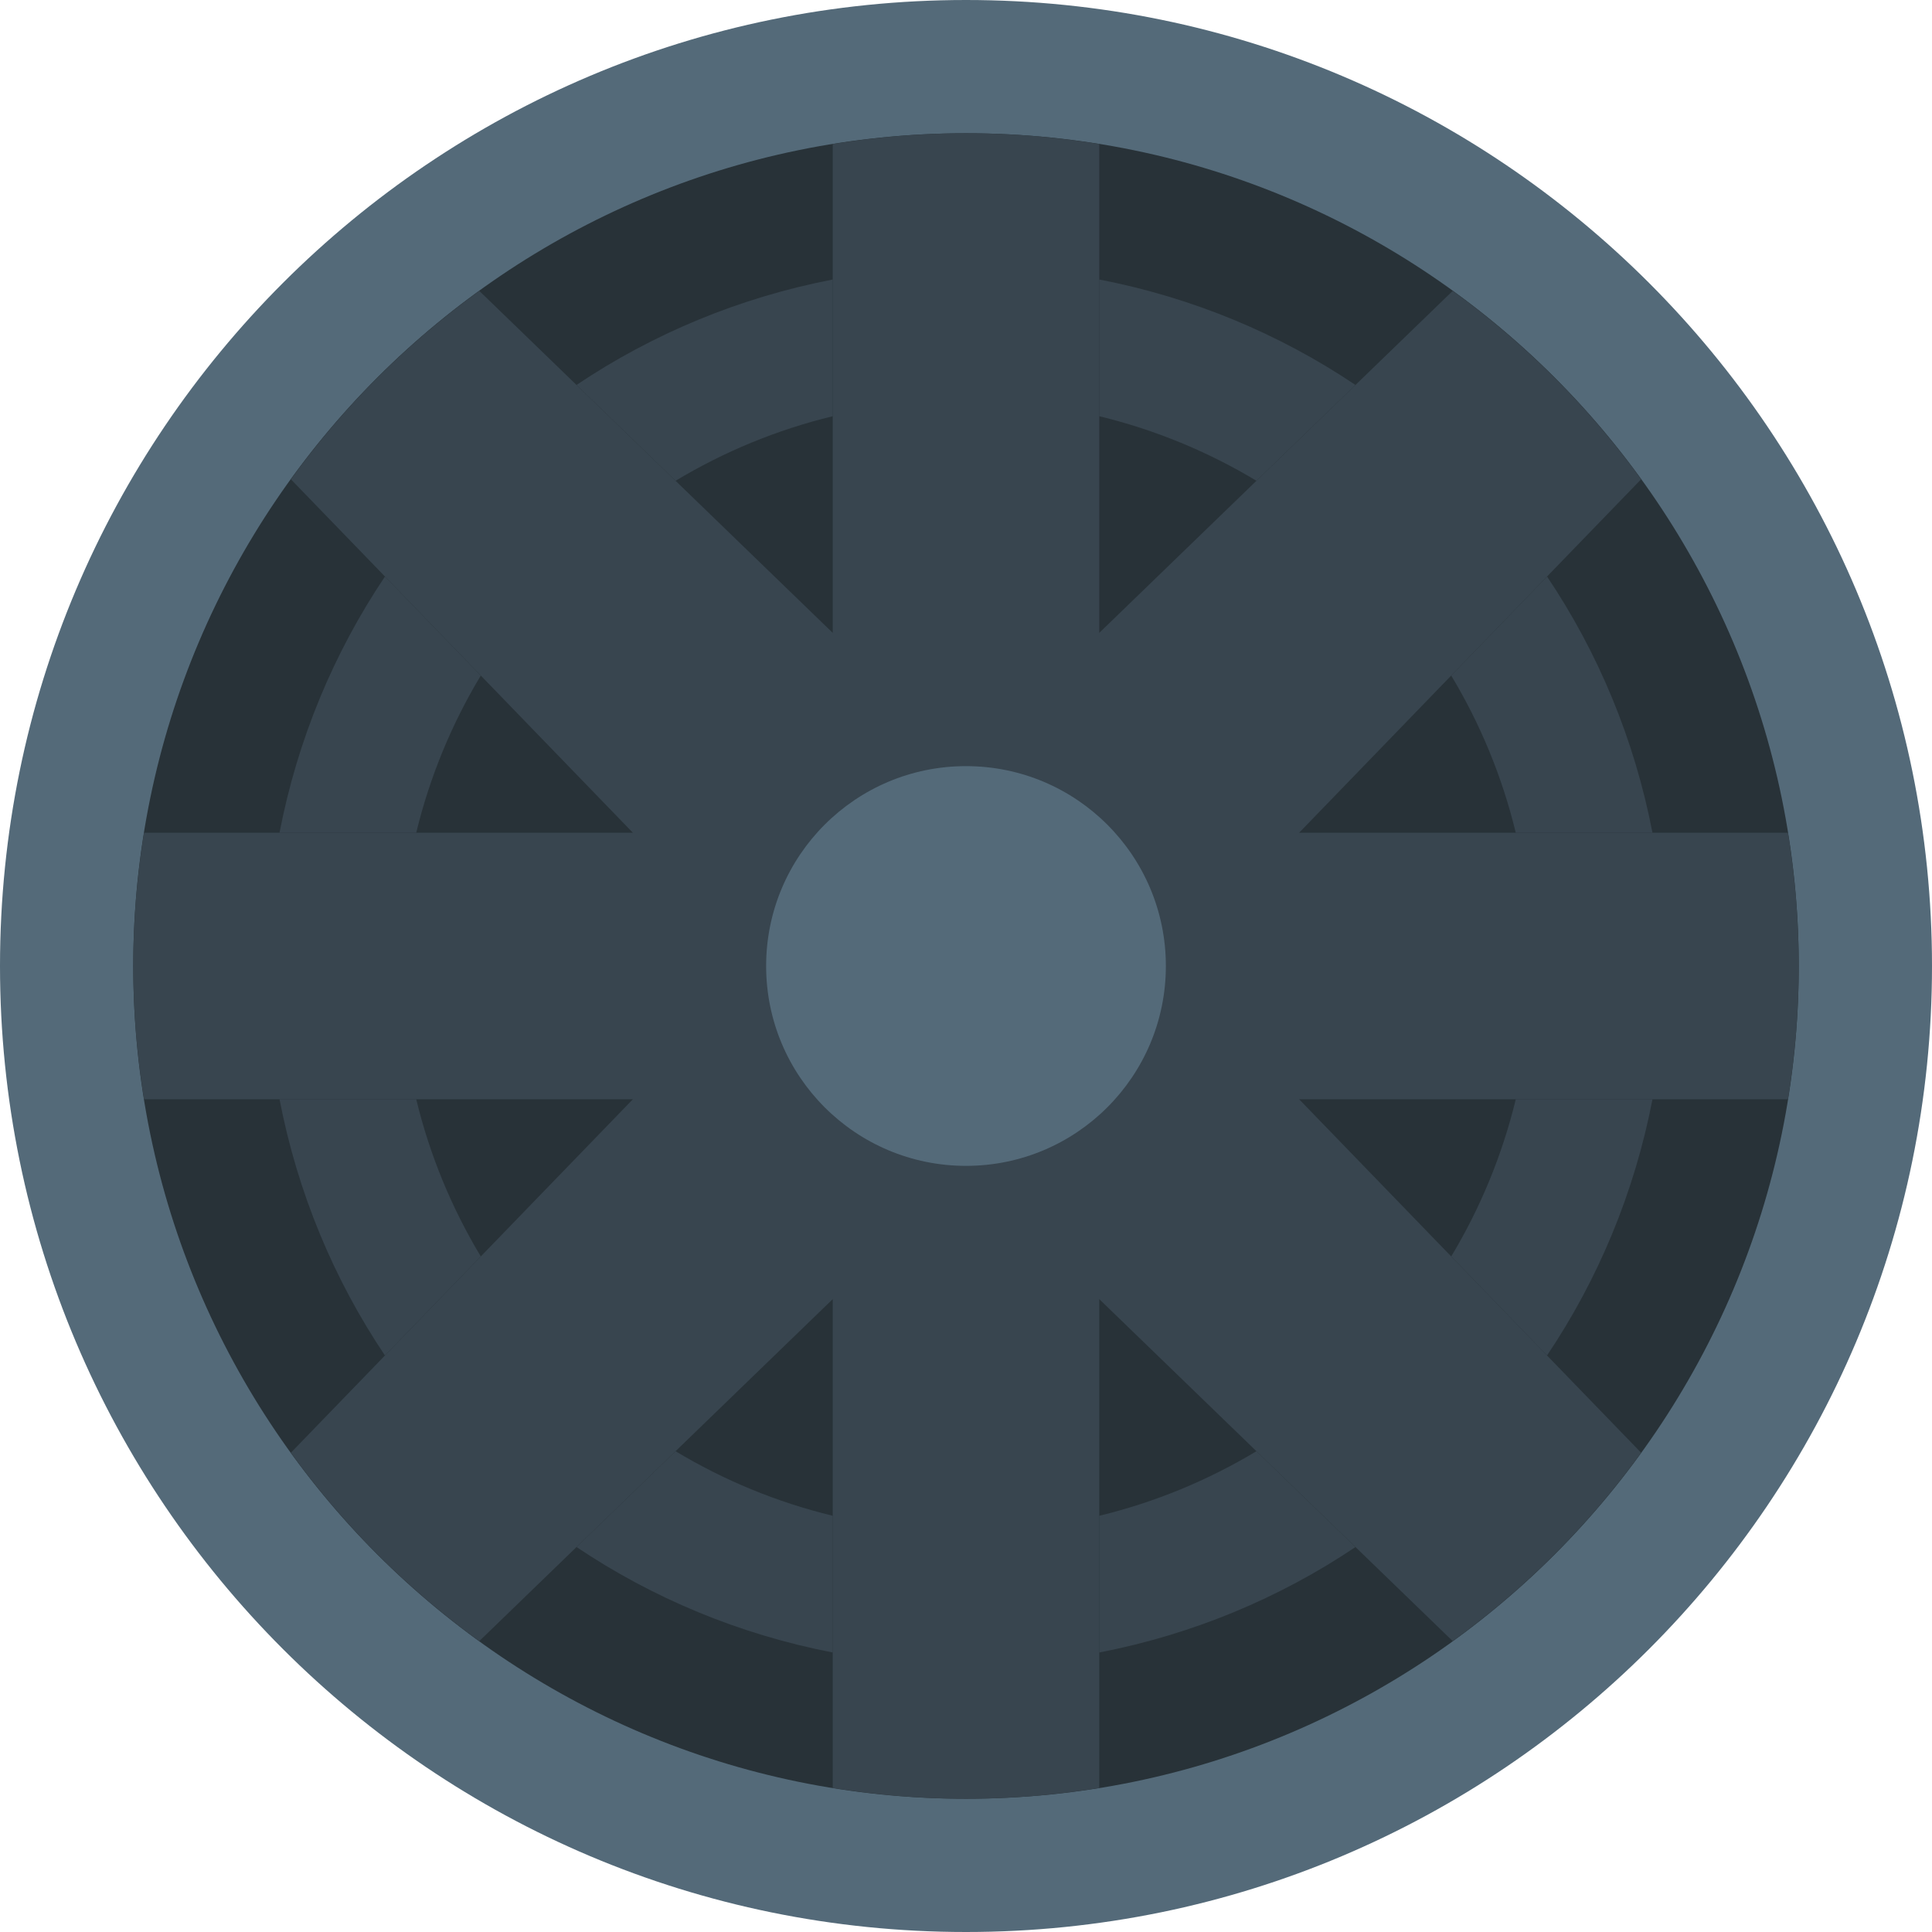 <?xml version="1.0" encoding="iso-8859-1"?>
<!-- Uploaded to: SVG Repo, www.svgrepo.com, Generator: SVG Repo Mixer Tools -->
<svg height="800px" width="800px" version="1.1" id="Layer_1" xmlns="http://www.w3.org/2000/svg" xmlns:xlink="http://www.w3.org/1999/xlink" 
	 viewBox="0 0 512 512" xml:space="preserve">
<g>
	<path style="fill:#546A79;" d="M512,256C512,114.617,397.383,0,256,0S0,114.617,0,256s114.617,256,256,256S512,397.383,512,256"/>
	<path style="fill:#283238;" d="M256,476.69c-121.688,0-220.69-99.001-220.69-220.69S134.312,35.31,256,35.31
		S476.69,134.312,476.69,256S377.688,476.69,256,476.69"/>
	<path style="fill:#38454F;" d="M476.69,256c0-12.023-0.998-23.808-2.86-35.31H344.276l90.633-93.67
		c-13.868-19.191-30.738-36.061-49.929-49.929l-93.67,90.633V38.17c-11.502-1.854-23.287-2.86-35.31-2.86s-23.808,1.006-35.31,2.86
		v129.554l-93.67-90.633c-19.191,13.868-36.061,30.738-49.929,49.929l90.633,93.67H38.17c-1.863,11.502-2.86,23.287-2.86,35.31
		s0.998,23.808,2.86,35.31h129.554l-90.633,93.67c13.868,19.191,30.738,36.061,49.929,49.929l93.67-90.633v129.554
		c11.502,1.854,23.287,2.86,35.31,2.86s23.808-1.006,35.31-2.86V344.276l93.67,90.633c19.191-13.868,36.061-30.738,49.929-49.929
		l-90.633-93.67h129.554C475.692,279.808,476.69,268.023,476.69,256"/>
	<path style="fill:#546A79;" d="M308.966,256c0-29.255-23.711-52.966-52.966-52.966S203.034,226.745,203.034,256
		s23.711,52.966,52.966,52.966S308.966,285.255,308.966,256"/>
	<g>
		<path style="fill:#38454F;" d="M179.031,127.411c12.791-7.68,26.774-13.506,41.657-17.108V74.075
			c-24.735,4.776-47.731,14.398-67.902,27.939L179.031,127.411z"/>
		<path style="fill:#38454F;" d="M127.412,332.969c-7.689-12.791-13.506-26.774-17.108-41.657H74.076
			c4.776,24.735,14.389,47.731,27.939,67.902L127.412,332.969z"/>
		<path style="fill:#38454F;" d="M291.31,110.301c14.883,3.61,28.875,9.428,41.657,17.108l26.244-25.388
			c-20.171-13.55-43.167-23.172-67.902-27.948V110.301z"/>
		<path style="fill:#38454F;" d="M110.301,220.69c3.61-14.883,9.428-28.875,17.108-41.657l-25.388-26.244
			c-13.55,20.171-23.172,43.167-27.948,67.902H110.301z"/>
		<path style="fill:#38454F;" d="M384.588,179.031c7.689,12.791,13.506,26.774,17.108,41.657h36.228
			c-4.776-24.735-14.389-47.731-27.939-67.902L384.588,179.031z"/>
		<path style="fill:#38454F;" d="M401.699,291.31c-3.61,14.883-9.428,28.875-17.108,41.657l25.388,26.244
			c13.55-20.171,23.172-43.167,27.948-67.902H401.699z"/>
		<path style="fill:#38454F;" d="M220.69,401.699c-14.883-3.61-28.875-9.428-41.657-17.108l-26.244,25.388
			c20.171,13.55,43.167,23.172,67.902,27.948V401.699z"/>
		<path style="fill:#38454F;" d="M332.969,384.589c-12.791,7.68-26.774,13.506-41.657,17.108v36.228
			c24.735-4.776,47.731-14.398,67.902-27.939L332.969,384.589z"/>
	</g>
</g>
</svg>
